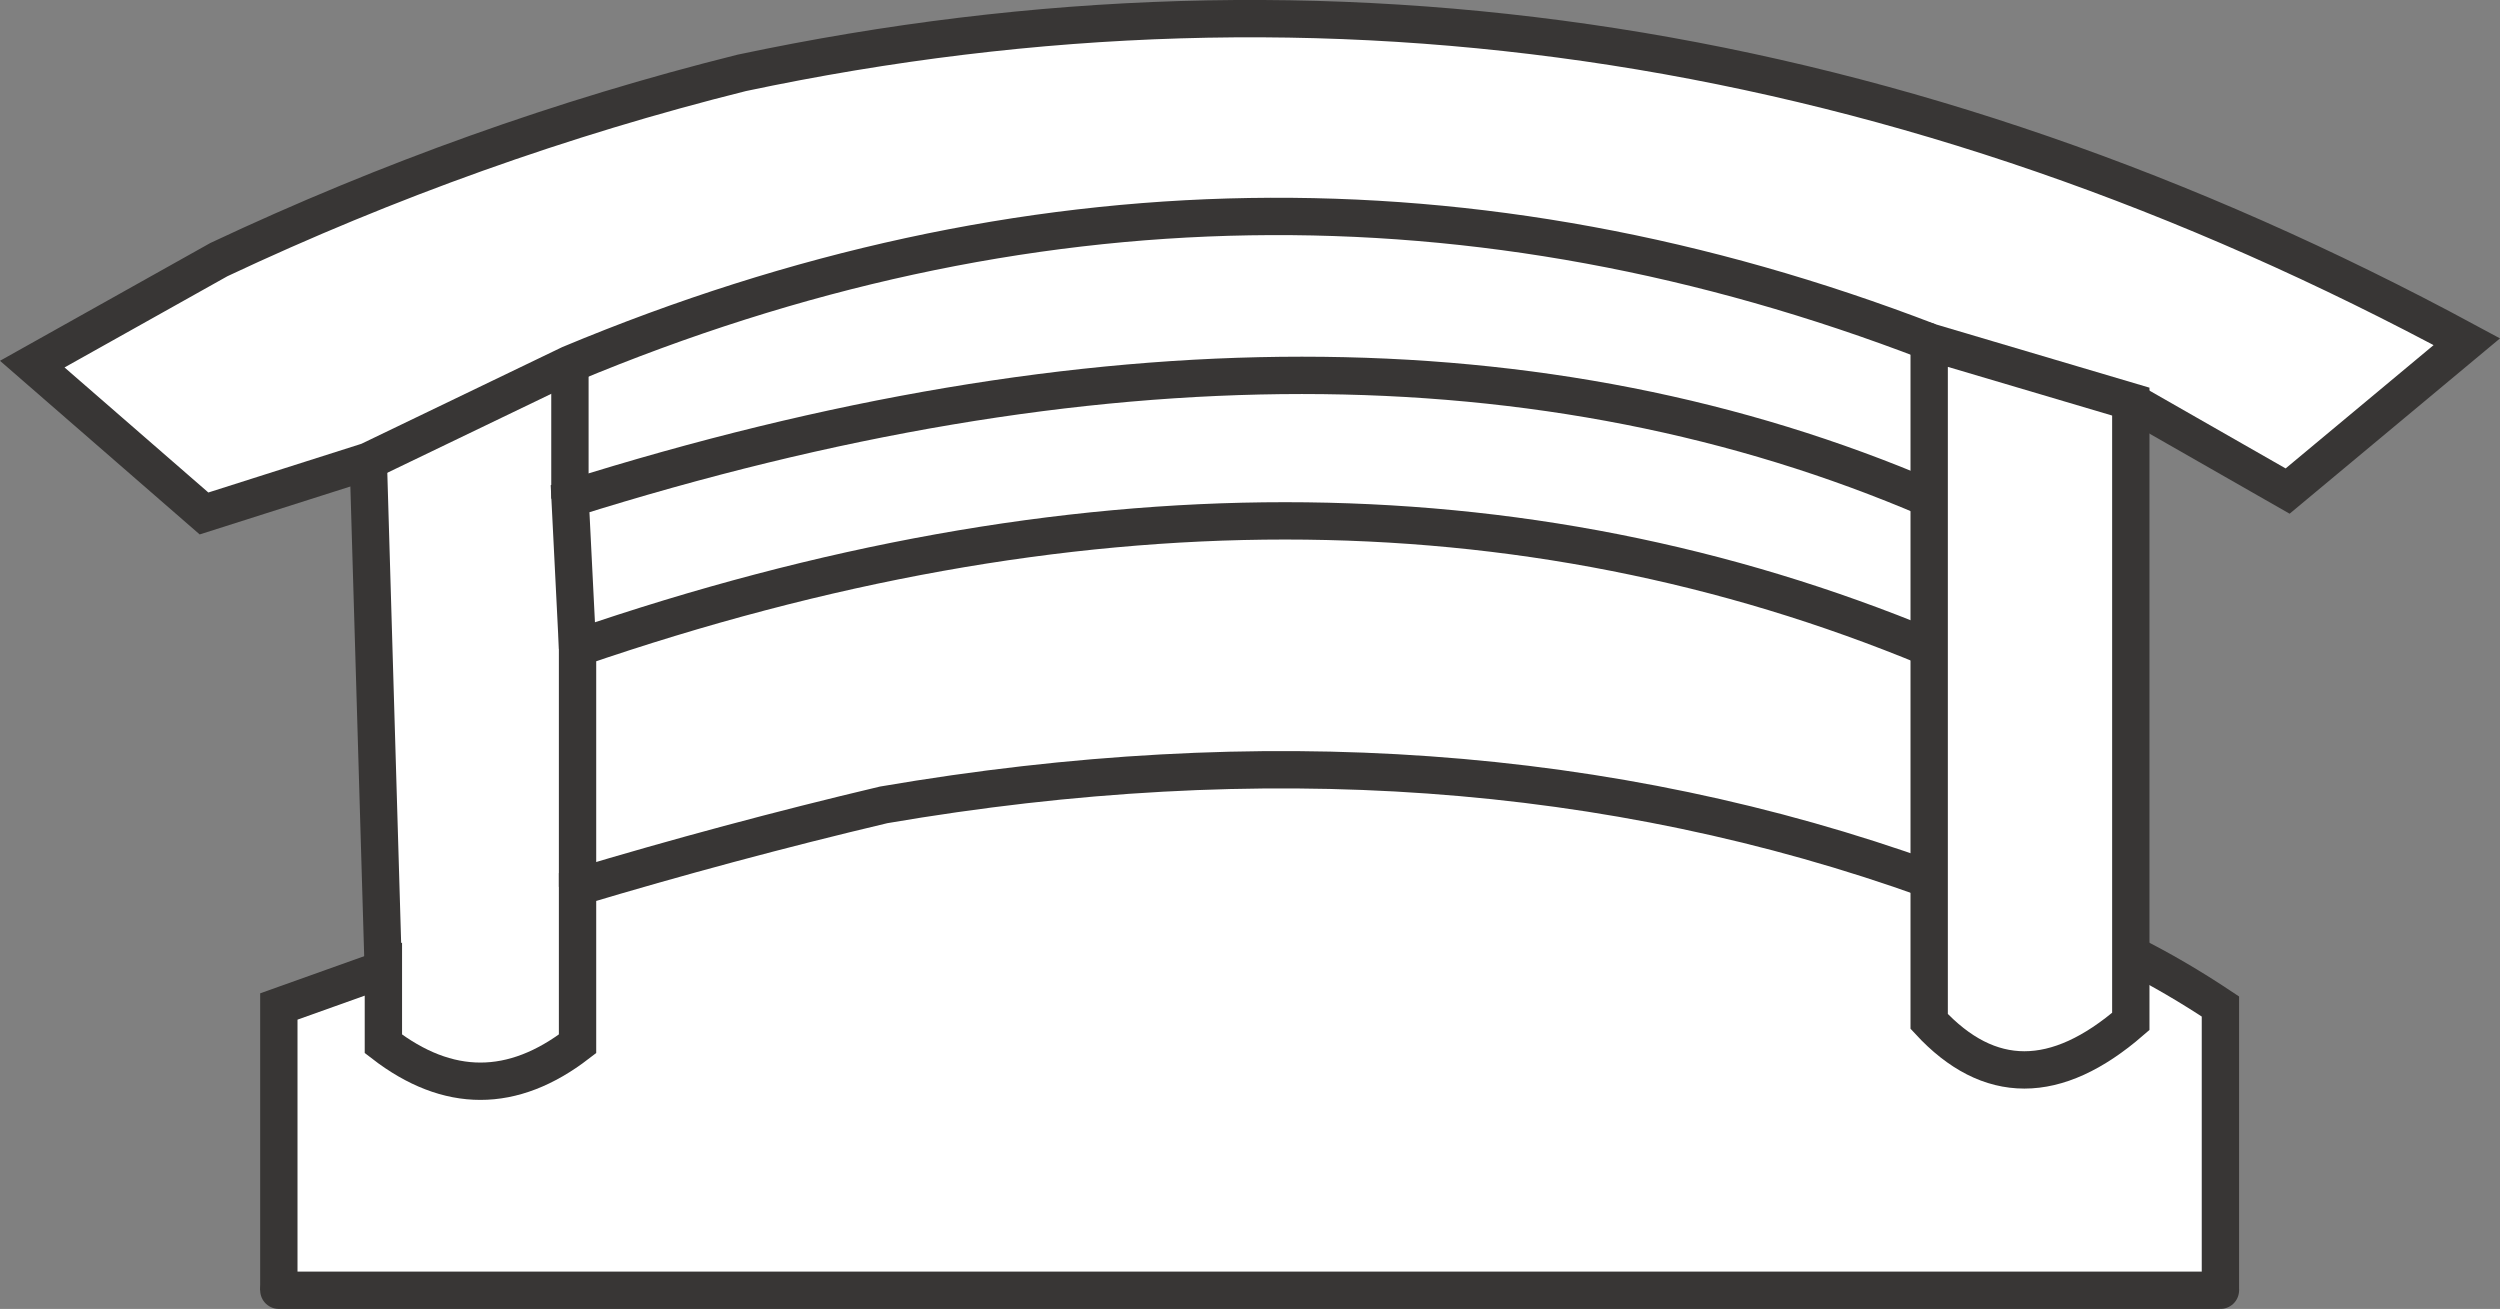<svg version="1.1" id="Layer_1" xmlns="http://www.w3.org/2000/svg" xmlns:xlink="http://www.w3.org/1999/xlink" x="0px" y="0px"
	 width="16.739px" height="8.764px" viewBox="0 0 16.739 8.764" enable-background="new 0 0 16.739 8.764" xml:space="preserve">
<rect x="0" y="0" width="16.739" height="8.764" fill="#808080" stroke="none"/>
<path fill-rule="evenodd" clip-rule="evenodd" fill="#FFFFFF" d="M3.816,3.339l0.05,1L3.816,3.339c3.5-1.101,6.533-1.101,9.1,0v1v-1
	V2.288c-3.033-1.166-6.067-1.116-9.1,0.15V3.339z"/>
<path fill-rule="evenodd" clip-rule="evenodd" fill="#FFFFFF" d="M12.917,5.889v0.95c0.4,0.433,0.85,0.433,1.35,0v-0.45v0.45
	c-0.5,0.433-0.95,0.433-1.35,0V5.889v-1.55c-2.733-1.134-5.75-1.134-9.05,0v1.6v1.05c-0.434,0.334-0.867,0.334-1.3,0v-0.5v0.5
	c0.434,0.334,0.867,0.334,1.3,0v-1.05c0.667-0.2,1.35-0.384,2.05-0.55C8.45,4.955,10.783,5.122,12.917,5.889z"/>
<path fill-rule="evenodd" clip-rule="evenodd" fill="#FFFFFF" d="M14.267,2.688l-1.35-0.4L14.267,2.688v3.7
	c0.2,0.1,0.4,0.217,0.6,0.35v1.9h-13v-1.9l0.7-0.25l-0.1-3.399l1.35-0.65l-1.35,0.65l-1.1,0.35l-1.15-1l1.25-0.7
	c1.133-0.533,2.3-0.95,3.5-1.25c3.934-0.833,7.784-0.233,11.55,1.8l-1.2,1L14.267,2.688z"/>
<line fill-rule="evenodd" clip-rule="evenodd" fill="none" stroke="#383635" stroke-width="0.25" stroke-linecap="round" stroke-linejoin="round" stroke-miterlimit="3" x1="1.867" y1="8.639" x2="14.867" y2="8.639"/>
<path fill-rule="evenodd" clip-rule="evenodd" fill="none" stroke="#383635" stroke-width="0.25" d="M12.917,3.339v1v1.55v0.95
	c0.4,0.433,0.85,0.433,1.35,0v-0.45v-3.7l-1.35-0.4V3.339z"/>
<path fill-rule="evenodd" clip-rule="evenodd" fill="none" stroke="#383635" stroke-width="0.25" d="M14.267,2.688l1.05,0.6l1.2-1
	C12.75,0.255,8.9-0.345,4.966,0.488c-1.2,0.3-2.367,0.717-3.5,1.25l-1.25,0.7l1.15,1l1.1-0.35l1.35-0.65
	c3.033-1.267,6.067-1.316,9.1-0.15"/>
<path fill-rule="evenodd" clip-rule="evenodd" fill="none" stroke="#383635" stroke-width="0.25" d="M14.867,8.639v-1.9
	c-0.2-0.133-0.4-0.25-0.6-0.35"/>
<path fill-rule="evenodd" clip-rule="evenodd" fill="none" stroke="#383635" stroke-width="0.25" d="M12.917,5.889
	c-2.133-0.767-4.467-0.934-7-0.5c-0.7,0.166-1.383,0.35-2.05,0.55v1.05c-0.434,0.334-0.867,0.334-1.3,0v-0.5l-0.7,0.25v1.9"/>
<line fill-rule="evenodd" clip-rule="evenodd" fill="none" stroke="#383635" stroke-width="0.25" x1="3.816" y1="3.339" x2="3.816" y2="2.438"/>
<path fill-rule="evenodd" clip-rule="evenodd" fill="none" stroke="#383635" stroke-width="0.25" d="M3.867,4.339l-0.05-1
	c3.5-1.101,6.533-1.101,9.1,0"/>
<path fill-rule="evenodd" clip-rule="evenodd" fill="none" stroke="#383635" stroke-width="0.25" d="M3.867,5.938v-1.6
	c3.3-1.134,6.316-1.134,9.05,0"/>
<line fill-rule="evenodd" clip-rule="evenodd" fill="none" stroke="#383635" stroke-width="0.25" x1="2.466" y1="3.089" x2="2.566" y2="6.488"/>
</svg>

